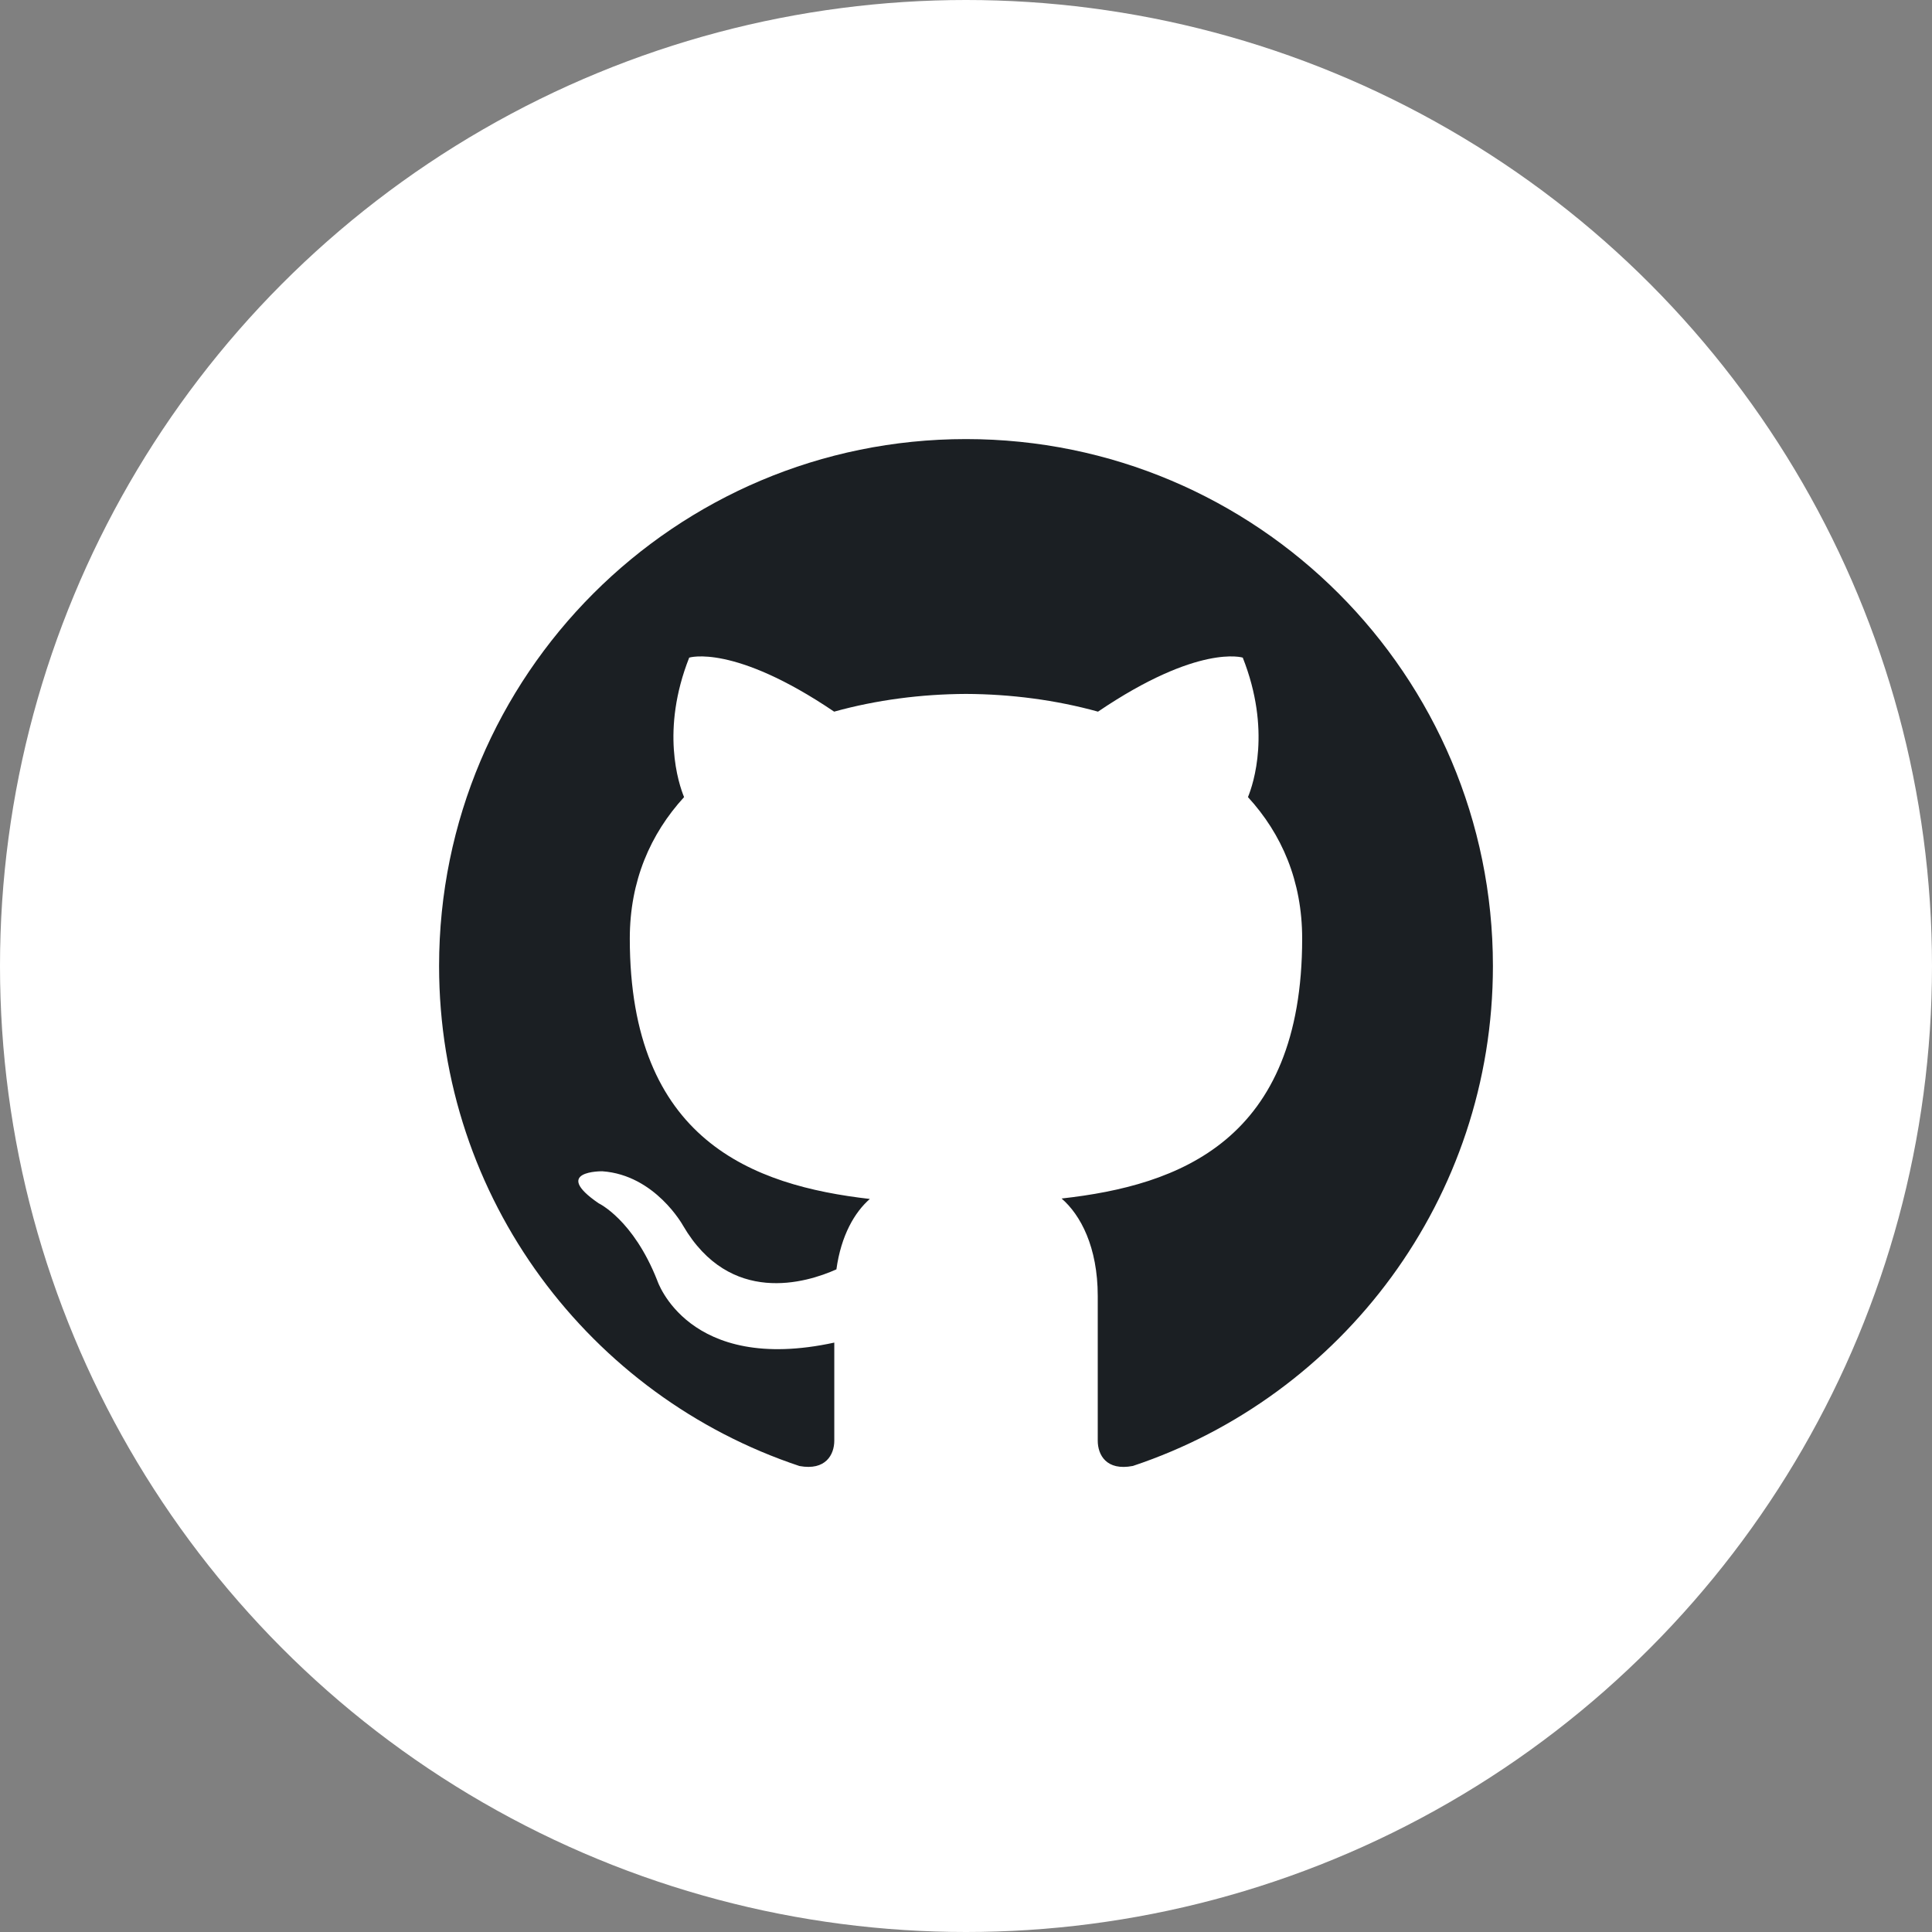 <svg width="52" height="52" viewBox="0 0 52 52" fill="none" xmlns="http://www.w3.org/2000/svg">
<rect x="0" y="0" width="52" height="52" fill="#808080" stroke="none"/>
<g clip-path="url(#clip0_19398_7511)">
<circle cx="26" cy="26" r="26" fill="white"/>
<g clip-path="url(#clip1_19398_7511)">
<path d="M26 11.818C18.169 11.818 11.818 18.168 11.818 26C11.818 32.266 15.881 37.582 21.517 39.458C22.225 39.589 22.455 39.149 22.455 38.776V36.136C18.51 36.993 17.689 34.462 17.689 34.462C17.043 32.823 16.113 32.387 16.113 32.387C14.826 31.506 16.211 31.525 16.211 31.525C17.635 31.625 18.384 32.987 18.384 32.987C19.649 35.154 21.702 34.528 22.512 34.165C22.638 33.249 23.006 32.623 23.412 32.27C20.262 31.909 16.951 30.693 16.951 25.26C16.951 23.711 17.505 22.447 18.412 21.454C18.265 21.096 17.779 19.653 18.55 17.7C18.55 17.7 19.741 17.32 22.451 19.154C23.582 18.84 24.795 18.682 26 18.677C27.206 18.682 28.419 18.84 29.553 19.154C32.26 17.32 33.449 17.7 33.449 17.7C34.221 19.654 33.735 21.097 33.589 21.454C34.499 22.447 35.048 23.712 35.048 25.26C35.048 30.707 31.731 31.907 28.573 32.258C29.081 32.697 29.546 33.56 29.546 34.884V38.776C29.546 39.153 29.773 39.596 30.492 39.456C36.124 37.578 40.182 32.264 40.182 26C40.182 18.168 33.832 11.818 26 11.818Z" fill="#1B1F23"/>
</g>
</g>
<defs>
<clipPath id="clip0_19398_7511">
<rect width="52" height="52" fill="white"/>
</clipPath>
<clipPath id="clip1_19398_7511">
<rect width="28.364" height="28.364" fill="white" transform="translate(11.818 11.818)"/>
</clipPath>
</defs>
</svg>
